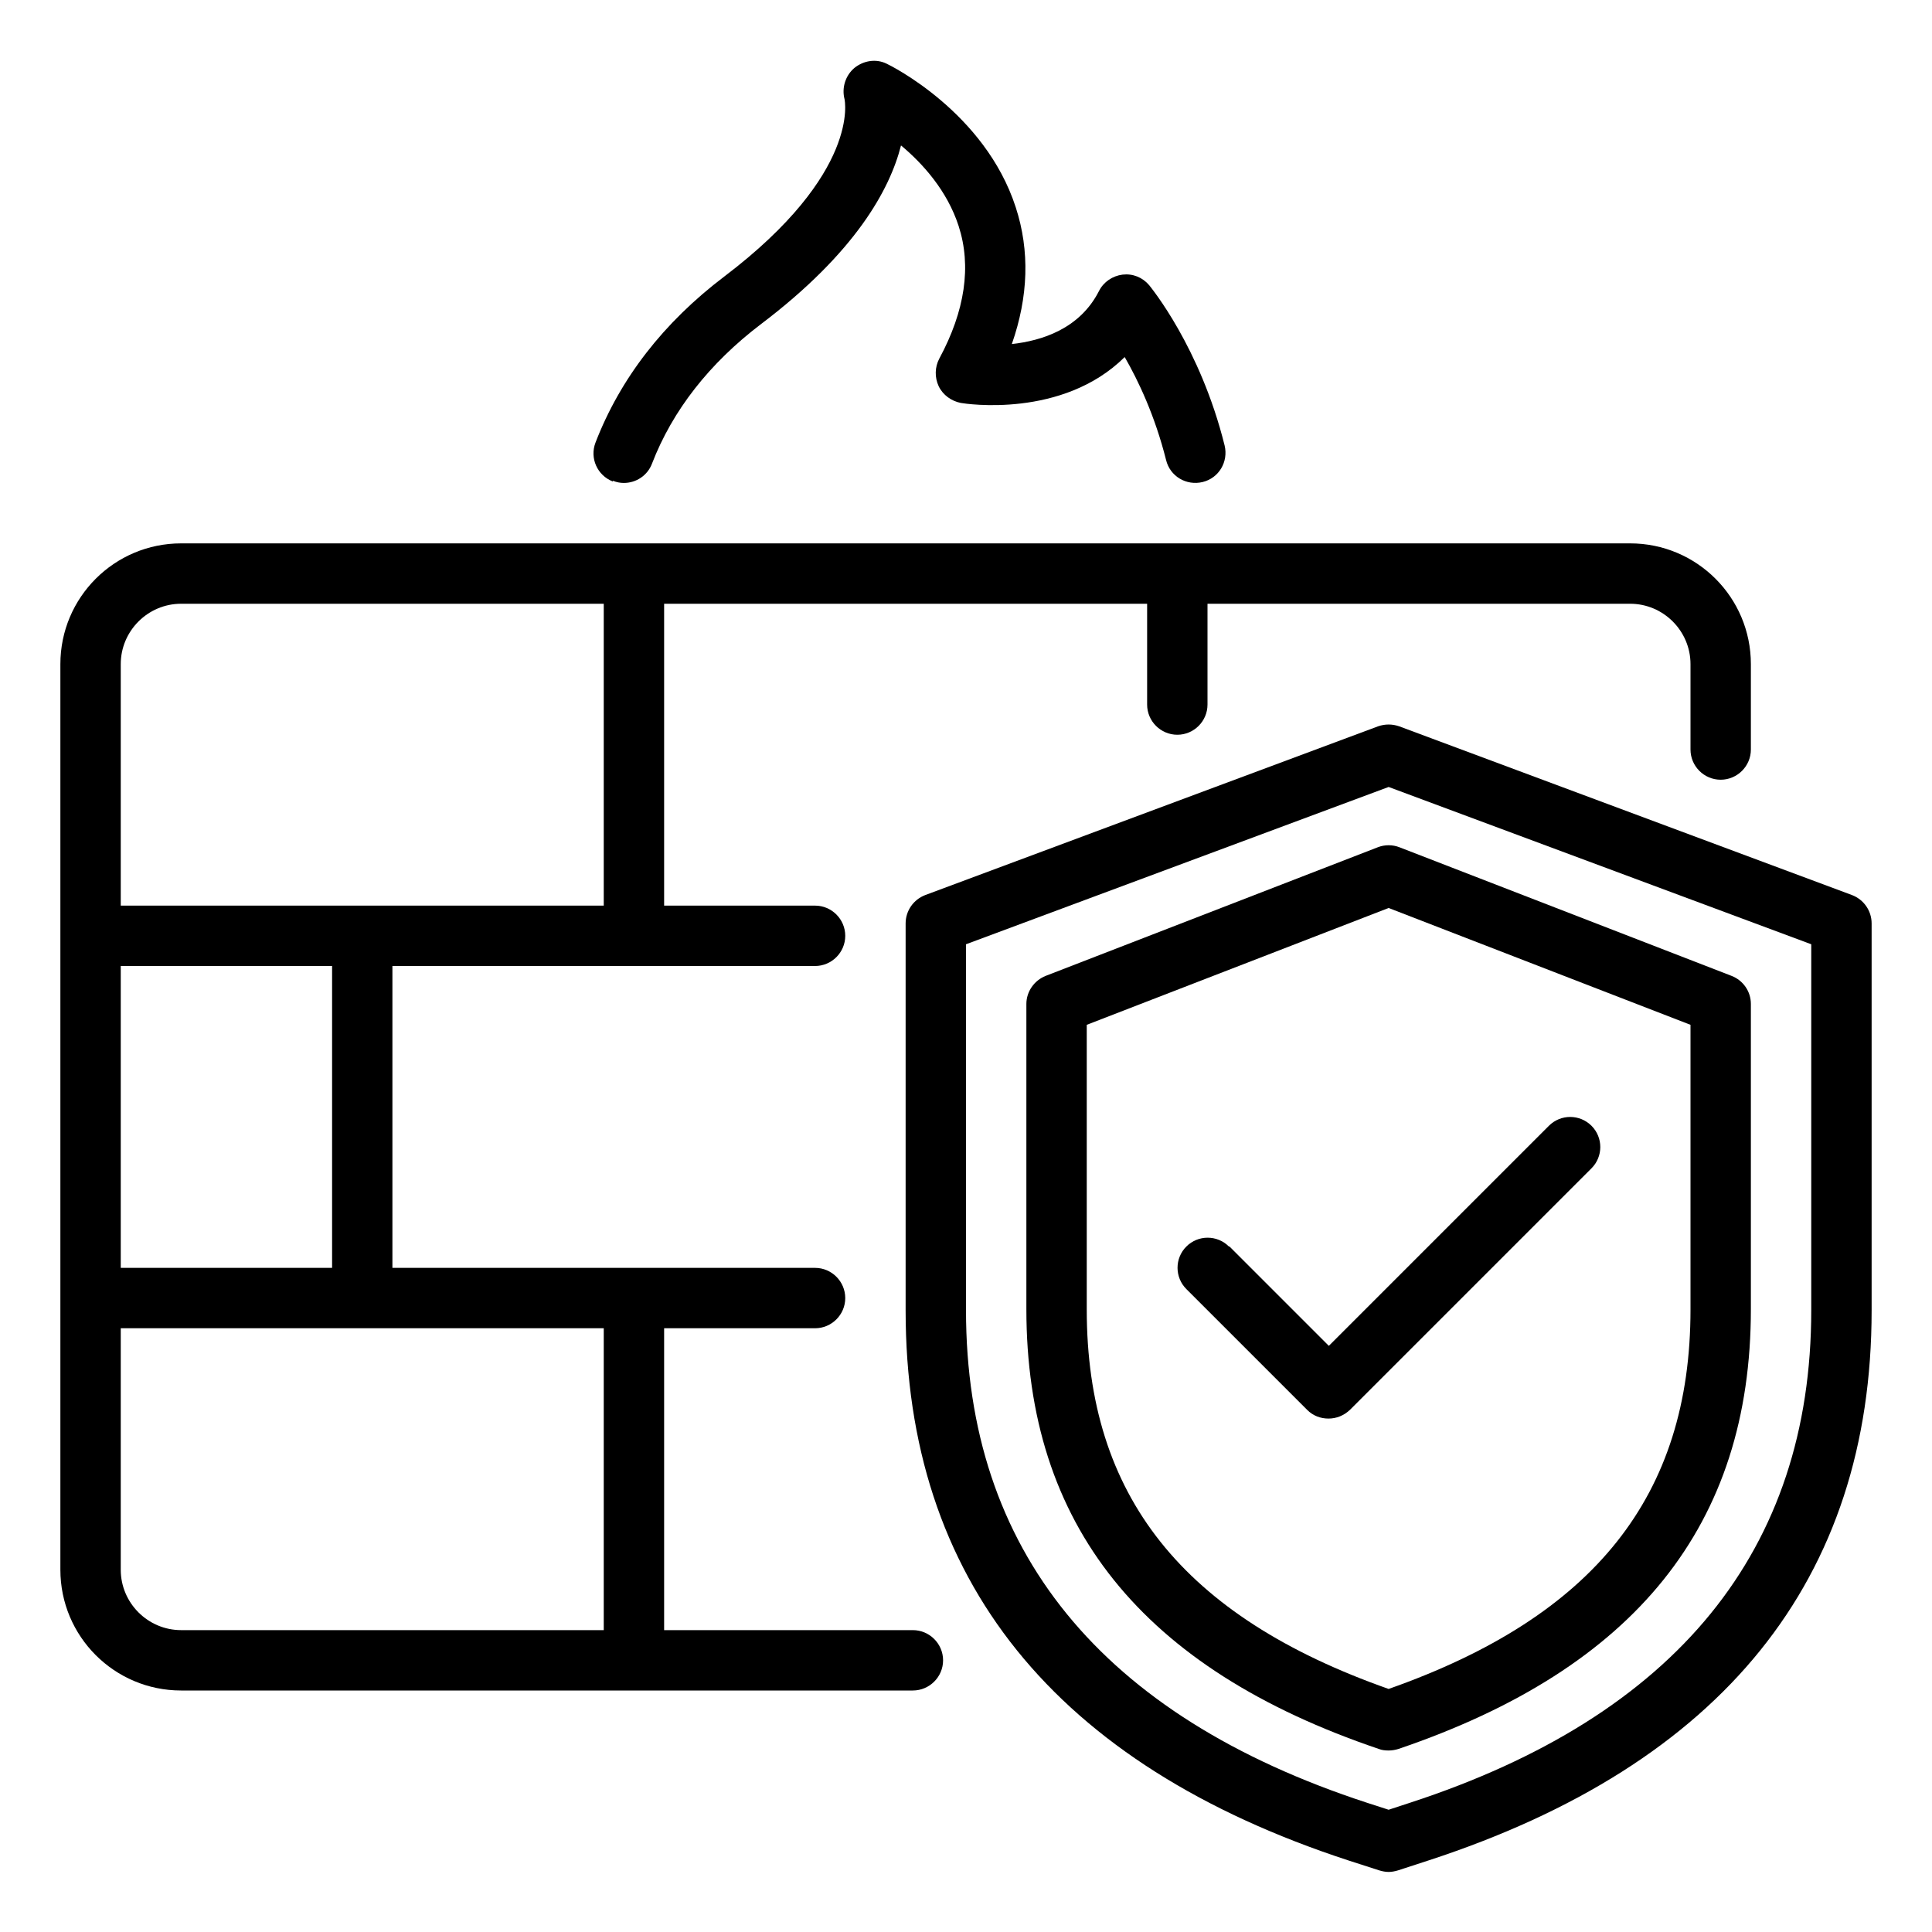 <svg width="36" height="36" viewBox="0 0 36 36" fill="none" xmlns="http://www.w3.org/2000/svg">
<path d="M17.01 30.375H12.375V24.75H15.188C15.497 24.75 15.75 24.497 15.75 24.188C15.75 23.878 15.497 23.625 15.188 23.625H7.312V18H15.188C15.497 18 15.75 17.747 15.75 17.438C15.75 17.128 15.497 16.875 15.188 16.875H12.375V11.25H21.375V13.129C21.375 13.438 21.628 13.691 21.938 13.691C22.247 13.691 22.5 13.438 22.5 13.129V11.25H30.375C30.994 11.25 31.5 11.756 31.5 12.375V13.967C31.5 14.276 31.753 14.529 32.062 14.529C32.372 14.529 32.625 14.276 32.625 13.967V12.375C32.625 11.132 31.618 10.125 30.375 10.125H3.375C2.132 10.125 1.125 11.132 1.125 12.375V29.25C1.125 30.493 2.132 31.5 3.375 31.5H17.01C17.319 31.5 17.573 31.247 17.573 30.938C17.573 30.628 17.319 30.375 17.01 30.375ZM6.188 23.625H2.25V18H6.188V23.625ZM2.25 12.375C2.25 11.756 2.756 11.25 3.375 11.25H11.25V16.875H2.25V12.375ZM2.25 29.25V24.75H11.25V30.375H3.375C2.756 30.375 2.25 29.869 2.25 29.25Z" fill="black"/>
<path d="M11.423 8.959C11.49 8.987 11.558 8.999 11.625 8.999C11.85 8.999 12.064 8.864 12.149 8.639C12.531 7.649 13.217 6.771 14.179 6.04C15.94 4.707 16.581 3.531 16.789 2.71C17.194 3.047 17.65 3.554 17.863 4.212C18.105 4.96 17.982 5.792 17.503 6.681C17.419 6.839 17.413 7.03 17.492 7.199C17.571 7.362 17.729 7.474 17.903 7.508C17.993 7.525 19.799 7.801 20.957 6.653C21.21 7.092 21.52 7.744 21.728 8.571C21.801 8.875 22.105 9.055 22.409 8.982C22.712 8.909 22.892 8.605 22.819 8.301C22.363 6.467 21.447 5.359 21.413 5.314C21.289 5.168 21.109 5.095 20.918 5.117C20.732 5.14 20.564 5.252 20.479 5.421C20.119 6.13 19.41 6.349 18.854 6.411C19.163 5.528 19.191 4.673 18.927 3.863C18.353 2.091 16.592 1.219 16.519 1.186C16.322 1.09 16.092 1.129 15.923 1.264C15.754 1.405 15.681 1.636 15.737 1.849C15.737 1.861 16.047 3.216 13.498 5.151C12.362 6.012 11.558 7.052 11.097 8.245C10.984 8.537 11.13 8.858 11.417 8.971L11.423 8.959Z" fill="black"/>
<path d="M34.509 16.678L26.072 13.534C25.942 13.489 25.808 13.489 25.678 13.534L17.241 16.678C17.021 16.762 16.875 16.971 16.875 17.207V24.418C16.875 29.43 19.654 32.878 25.127 34.667L25.701 34.852C25.757 34.869 25.819 34.881 25.875 34.881C25.931 34.881 25.993 34.869 26.049 34.852L26.617 34.667C32.096 32.878 34.875 29.43 34.875 24.418V17.207C34.875 16.971 34.729 16.762 34.509 16.678ZM33.75 24.413C33.75 28.884 31.236 31.973 26.269 33.593L25.875 33.722L25.476 33.593C20.514 31.973 18 28.884 18 24.413V17.595L25.875 14.664L33.75 17.595V24.413Z" fill="black"/>
<path d="M25.672 15.788L19.485 18.184C19.271 18.269 19.125 18.477 19.125 18.707V24.394C19.125 28.41 21.274 31.094 25.695 32.59C25.751 32.612 25.813 32.618 25.875 32.618C25.937 32.618 25.999 32.607 26.055 32.59C30.476 31.088 32.625 28.41 32.625 24.394V18.707C32.625 18.477 32.484 18.269 32.265 18.184L26.078 15.788C25.948 15.737 25.802 15.737 25.672 15.788ZM31.5 19.096V24.4C31.5 27.87 29.711 30.12 25.875 31.471C22.039 30.12 20.25 27.87 20.25 24.4V19.096L25.875 16.919L31.5 19.096Z" fill="black"/>
<path d="M22.899 23.227C22.68 23.008 22.325 23.008 22.106 23.227C21.887 23.446 21.887 23.801 22.106 24.02L24.356 26.27C24.468 26.383 24.609 26.433 24.755 26.433C24.902 26.433 25.042 26.377 25.155 26.27L29.655 21.77C29.874 21.551 29.874 21.196 29.655 20.977C29.435 20.758 29.081 20.758 28.862 20.977L24.761 25.078L22.91 23.227H22.899Z" fill="black"/>
</svg>
